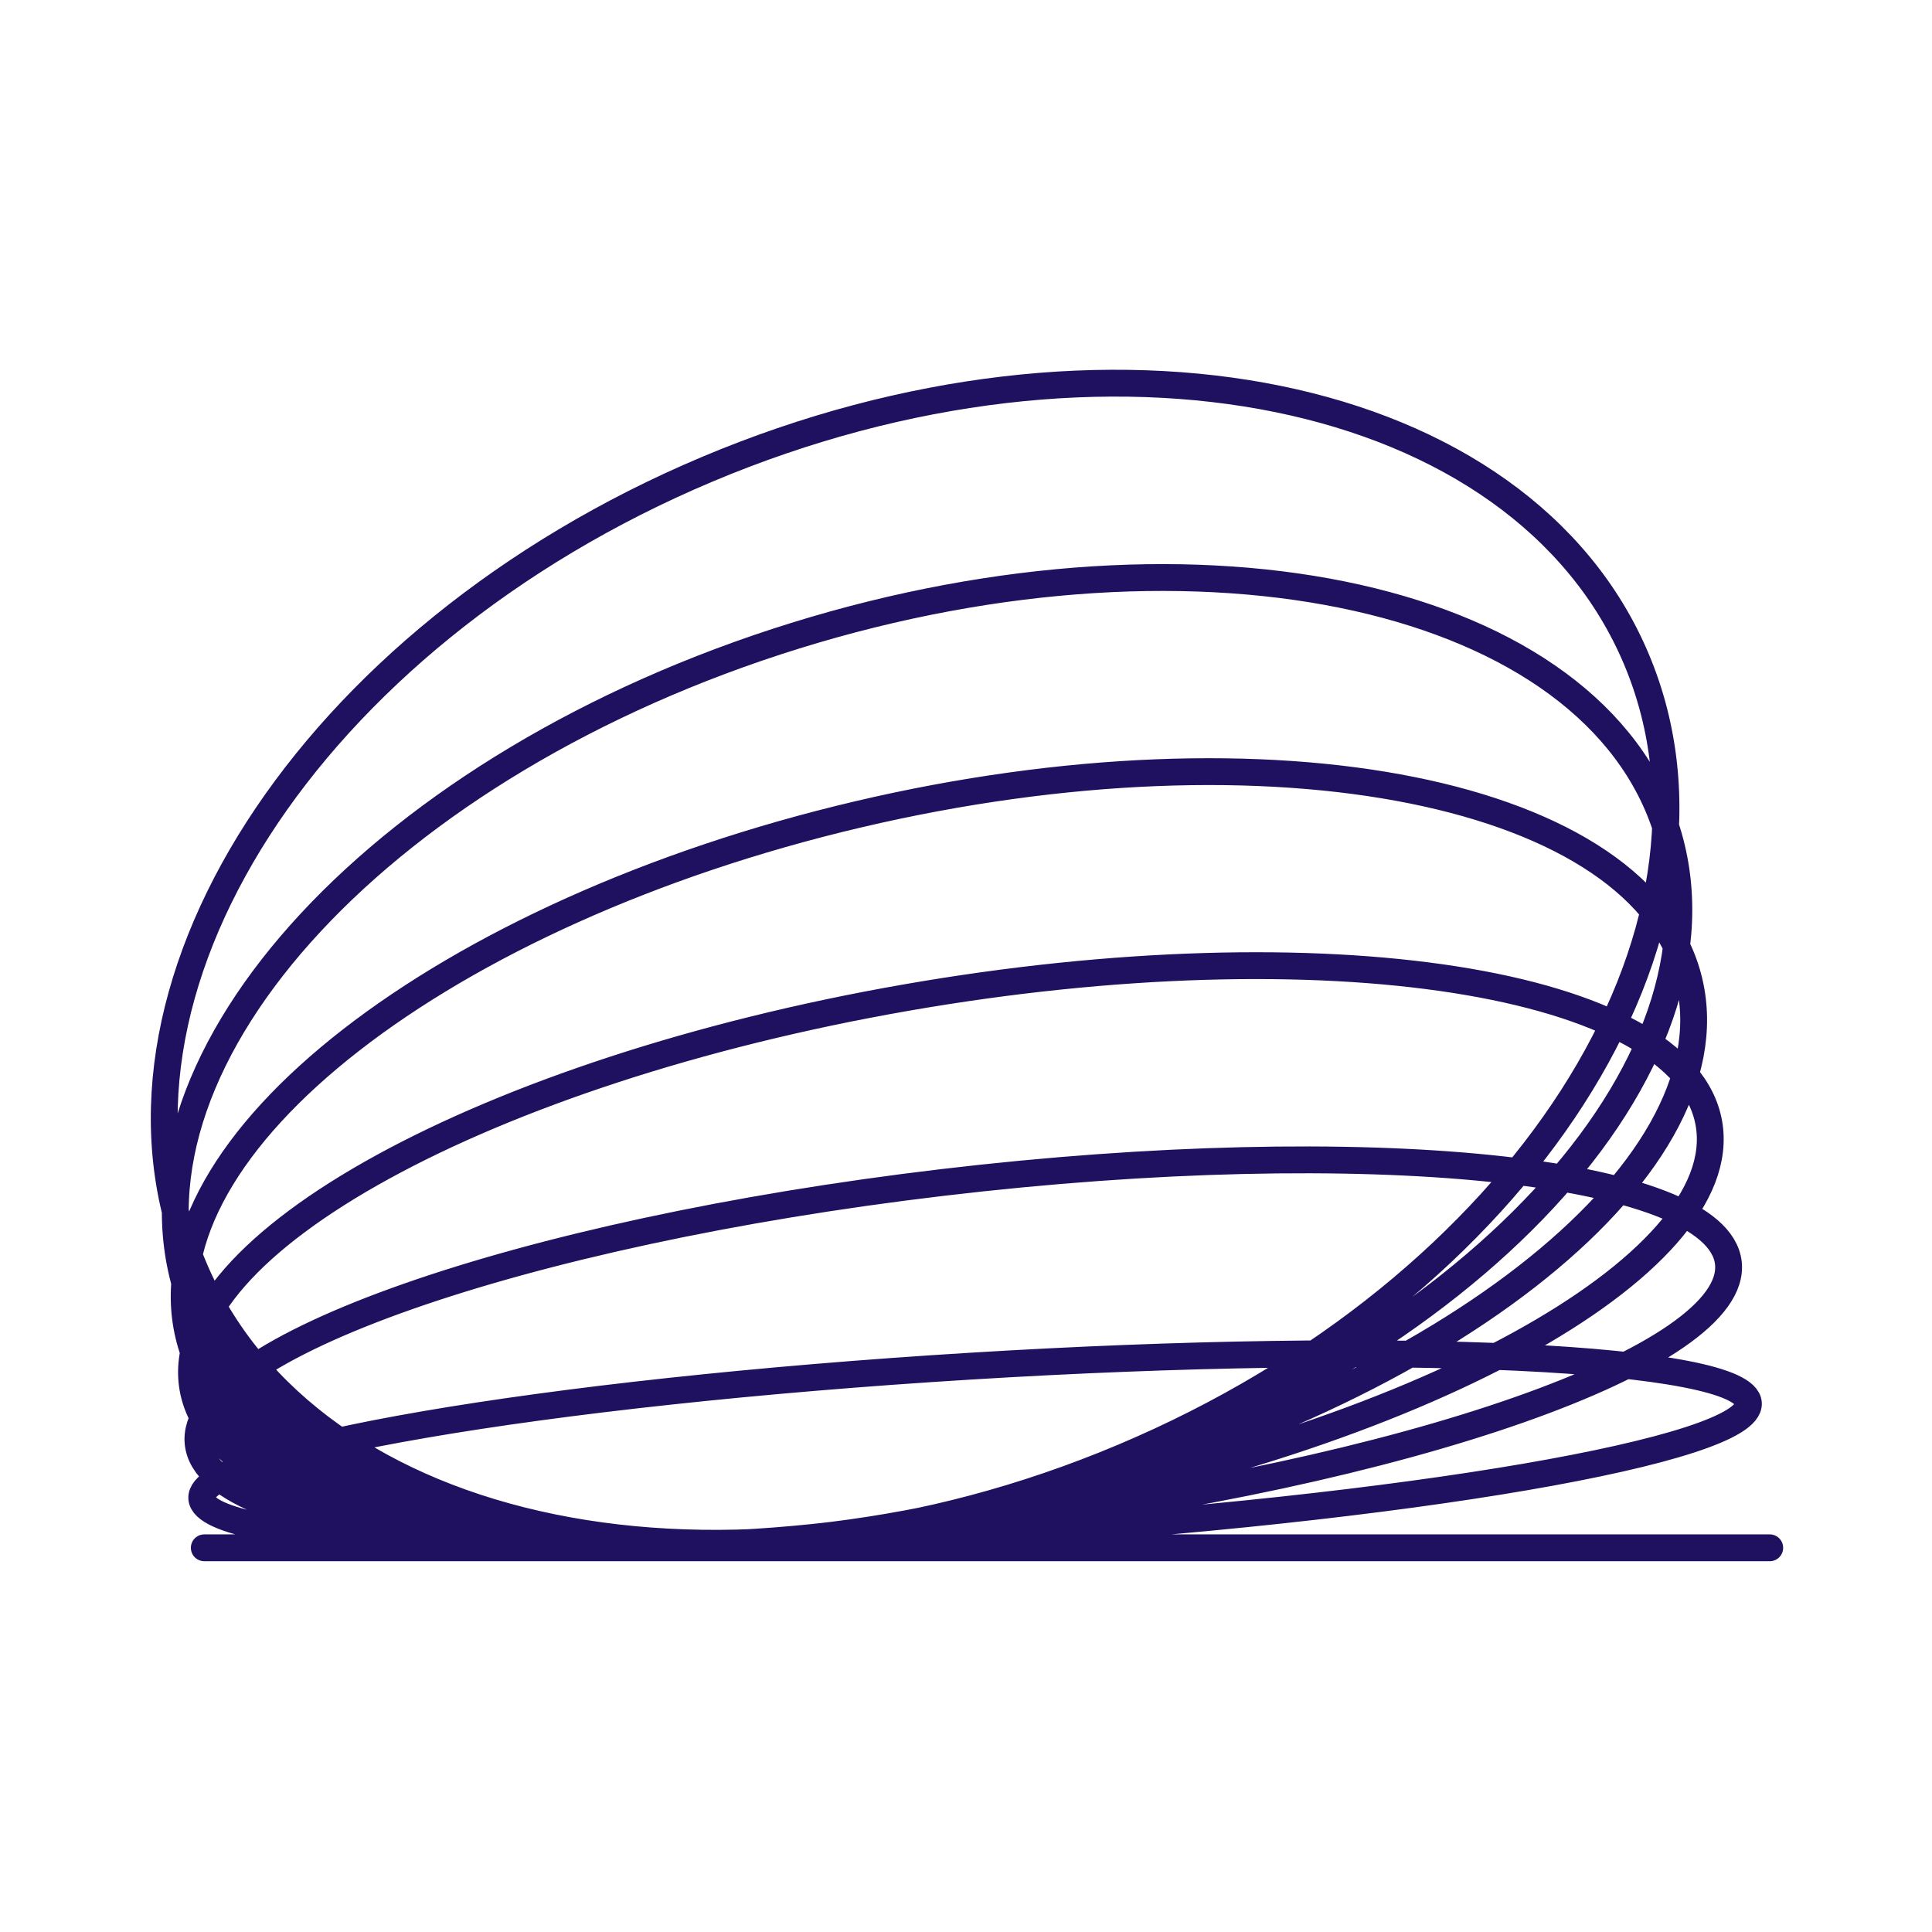 <svg width="72" height="72" viewBox="0 0 72 72" fill="none" xmlns="http://www.w3.org/2000/svg">
<path d="M65.953 57.682H7.613M60.984 24.566C65.266 34.732 56.702 48.045 41.857 54.303C27.011 60.56 11.505 57.393 7.223 47.227C2.941 37.062 11.505 23.749 26.35 17.491C41.196 11.233 56.702 14.401 60.984 24.566ZM62.127 30.973C64.841 39.723 54.695 50.648 39.464 55.377C24.233 60.105 9.686 56.845 6.971 48.095C4.257 39.346 14.404 28.42 29.634 23.692C44.865 18.963 59.413 22.223 62.127 30.973ZM62.953 36.587C64.618 43.666 53.448 52.351 38.005 55.986C22.562 59.62 8.693 56.827 7.028 49.748C5.363 42.669 16.533 33.985 31.976 30.35C47.419 26.716 61.288 29.508 62.953 36.587ZM63.686 41.868C64.613 47.181 52.716 53.695 37.114 56.419C21.512 59.142 8.113 57.043 7.187 51.73C6.26 46.418 18.156 39.903 33.758 37.18C49.36 34.456 62.759 36.555 63.686 41.868ZM64.41 47.057C64.826 50.574 52.398 54.935 36.651 56.799C20.904 58.662 7.802 57.323 7.386 53.806C6.97 50.29 19.398 45.928 35.145 44.065C50.891 42.201 63.994 43.541 64.41 47.057ZM65.158 52.295C65.265 54.035 52.449 56.237 36.532 57.215C20.616 58.192 7.626 57.574 7.519 55.834C7.413 54.094 20.229 51.891 36.145 50.914C52.062 49.937 65.051 50.555 65.158 52.295Z" stroke="#1F115F" stroke-miterlimit="10" stroke-linecap="round" stroke-linejoin="round"/>
</svg>
